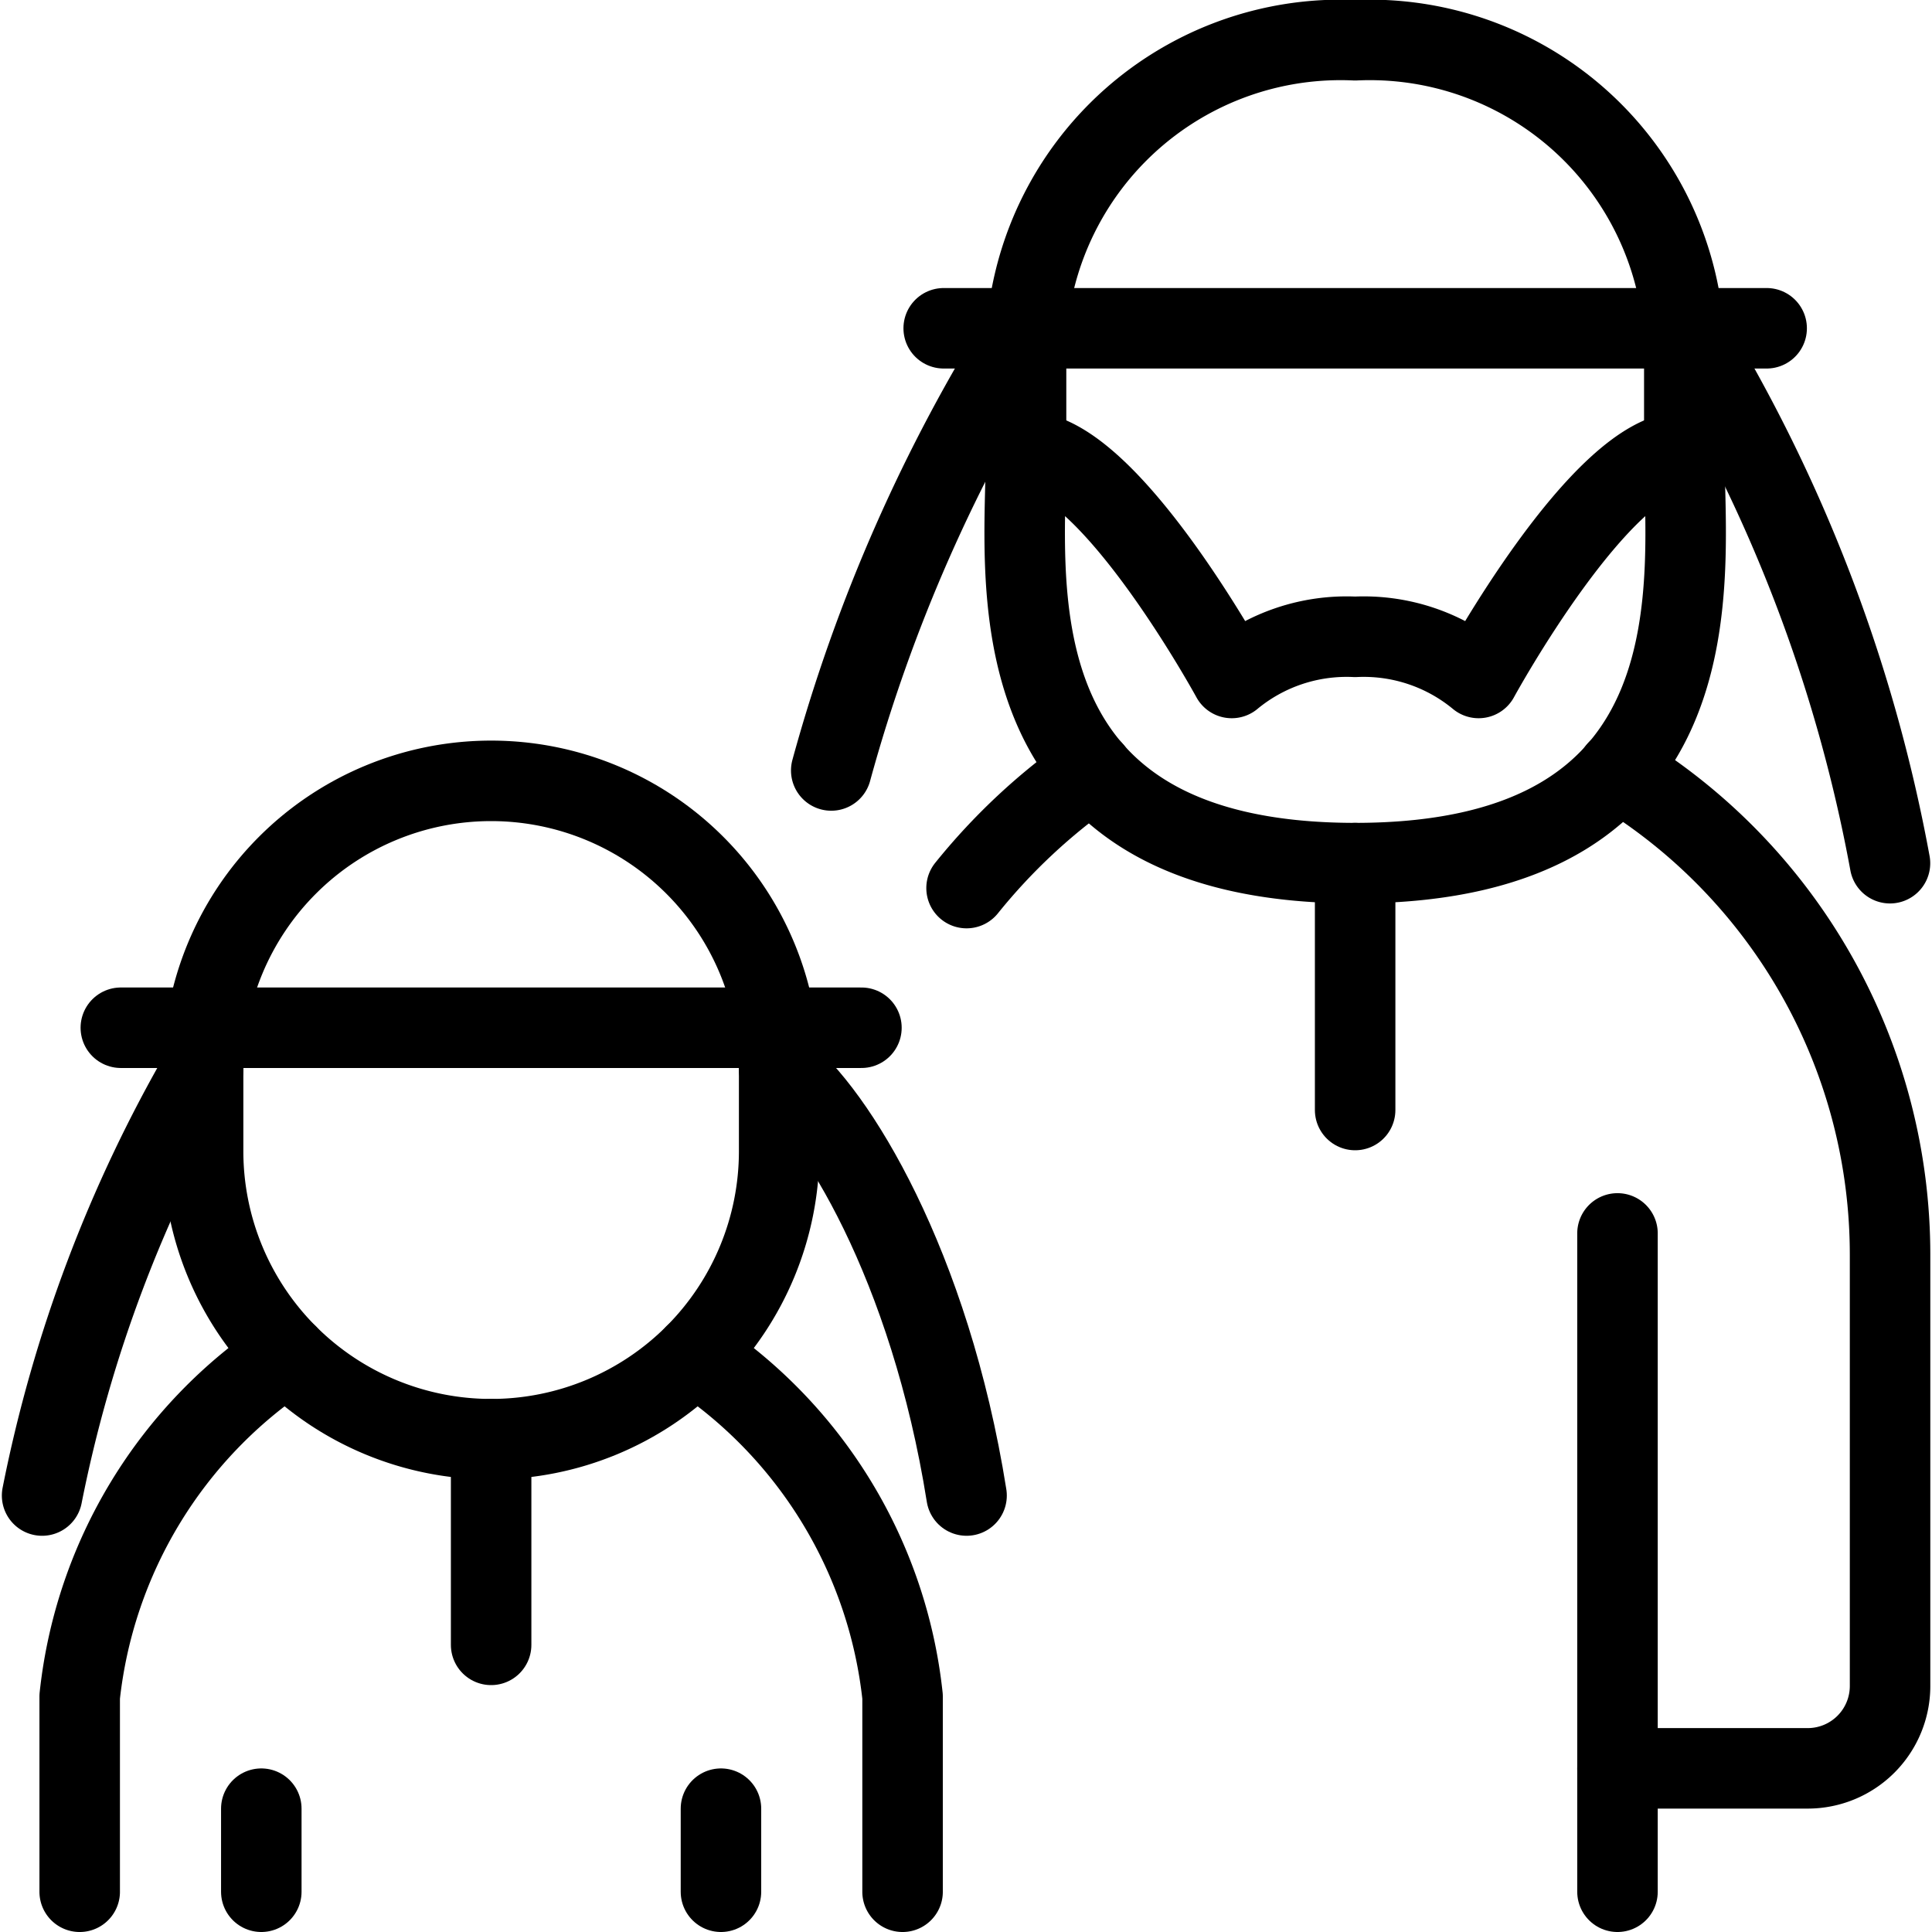 <svg xmlns="http://www.w3.org/2000/svg" viewBox="0 0 24 24"><defs></defs><path d="M20.093 15.322v6.645h2.364a1.023 1.023 0 0 0 1.022 -1.023V15.6a7.038 7.038 0 0 0 -3.386 -6.03" fill="none" stroke="#000000" stroke-linecap="round" stroke-linejoin="round" stroke-width="1"></path><path d="m20.093 21.967 0 1.533" fill="none" stroke="#000000" stroke-linecap="round" stroke-linejoin="round" stroke-width="1"></path><path d="M12.746 5.611V4.589A3.911 3.911 0 0 1 16.834 0.5a3.911 3.911 0 0 1 4.089 4.089v1.022" fill="none" stroke="#000000" stroke-linecap="round" stroke-linejoin="round" stroke-width="1"></path><path d="m11.723 4.078 10.223 0" fill="none" stroke="#000000" stroke-linecap="round" stroke-linejoin="round" stroke-width="1"></path><path d="M12.746 4.078a20.374 20.374 0 0 0 -2.42 5.493" fill="none" stroke="#000000" stroke-linecap="round" stroke-linejoin="round" stroke-width="1"></path><path d="M20.922 4.078a19.32 19.32 0 0 1 2.556 6.645" fill="none" stroke="#000000" stroke-linecap="round" stroke-linejoin="round" stroke-width="1"></path><path d="m16.834 10.722 0 3.067" fill="none" stroke="#000000" stroke-linecap="round" stroke-linejoin="round" stroke-width="1"></path><path d="M12.746 5.611c0 1.533 -0.512 5.111 4.088 5.111s4.089 -3.578 4.089 -5.111c-1.022 0 -2.555 2.811 -2.555 2.811a2.239 2.239 0 0 0 -1.534 -0.511 2.238 2.238 0 0 0 -1.533 0.511s-1.533 -2.811 -2.555 -2.811Z" fill="none" stroke="#000000" stroke-linecap="round" stroke-linejoin="round" stroke-width="1"></path><path d="M3.571 16.83A5.84 5.84 0 0 0 0.99 21.075V23.5" fill="none" stroke="#000000" stroke-linecap="round" stroke-linejoin="round" stroke-width="1"></path><path d="M8.631 16.83a5.84 5.84 0 0 1 2.581 4.245V23.5" fill="none" stroke="#000000" stroke-linecap="round" stroke-linejoin="round" stroke-width="1"></path><path d="M2.523 13.278a3.578 3.578 0 1 1 7.156 0V14.3a3.578 3.578 0 0 1 -7.156 0Z" fill="none" stroke="#000000" stroke-linecap="round" stroke-linejoin="round" stroke-width="1"></path><path d="m1.501 12.767 9.2 0" fill="none" stroke="#000000" stroke-linecap="round" stroke-linejoin="round" stroke-width="1"></path><path d="M2.523 13.278a17.24 17.24 0 0 0 -2 5.3" fill="none" stroke="#000000" stroke-linecap="round" stroke-linejoin="round" stroke-width="1"></path><path d="M9.679 13.278c0.693 0.527 1.873 2.439 2.328 5.3" fill="none" stroke="#000000" stroke-linecap="round" stroke-linejoin="round" stroke-width="1"></path><path d="m6.101 17.878 0 2.555" fill="none" stroke="#000000" stroke-linecap="round" stroke-linejoin="round" stroke-width="1"></path><path d="M13.574 9.571a7.543 7.543 0 0 0 -1.567 1.461" fill="none" stroke="#000000" stroke-linecap="round" stroke-linejoin="round" stroke-width="1"></path><path d="m3.246 23.5 0 -1.032" fill="none" stroke="#000000" stroke-linecap="round" stroke-linejoin="round" stroke-width="1"></path><path d="m8.956 23.5 0 -1.032" fill="none" stroke="#000000" stroke-linecap="round" stroke-linejoin="round" stroke-width="1"></path></svg>